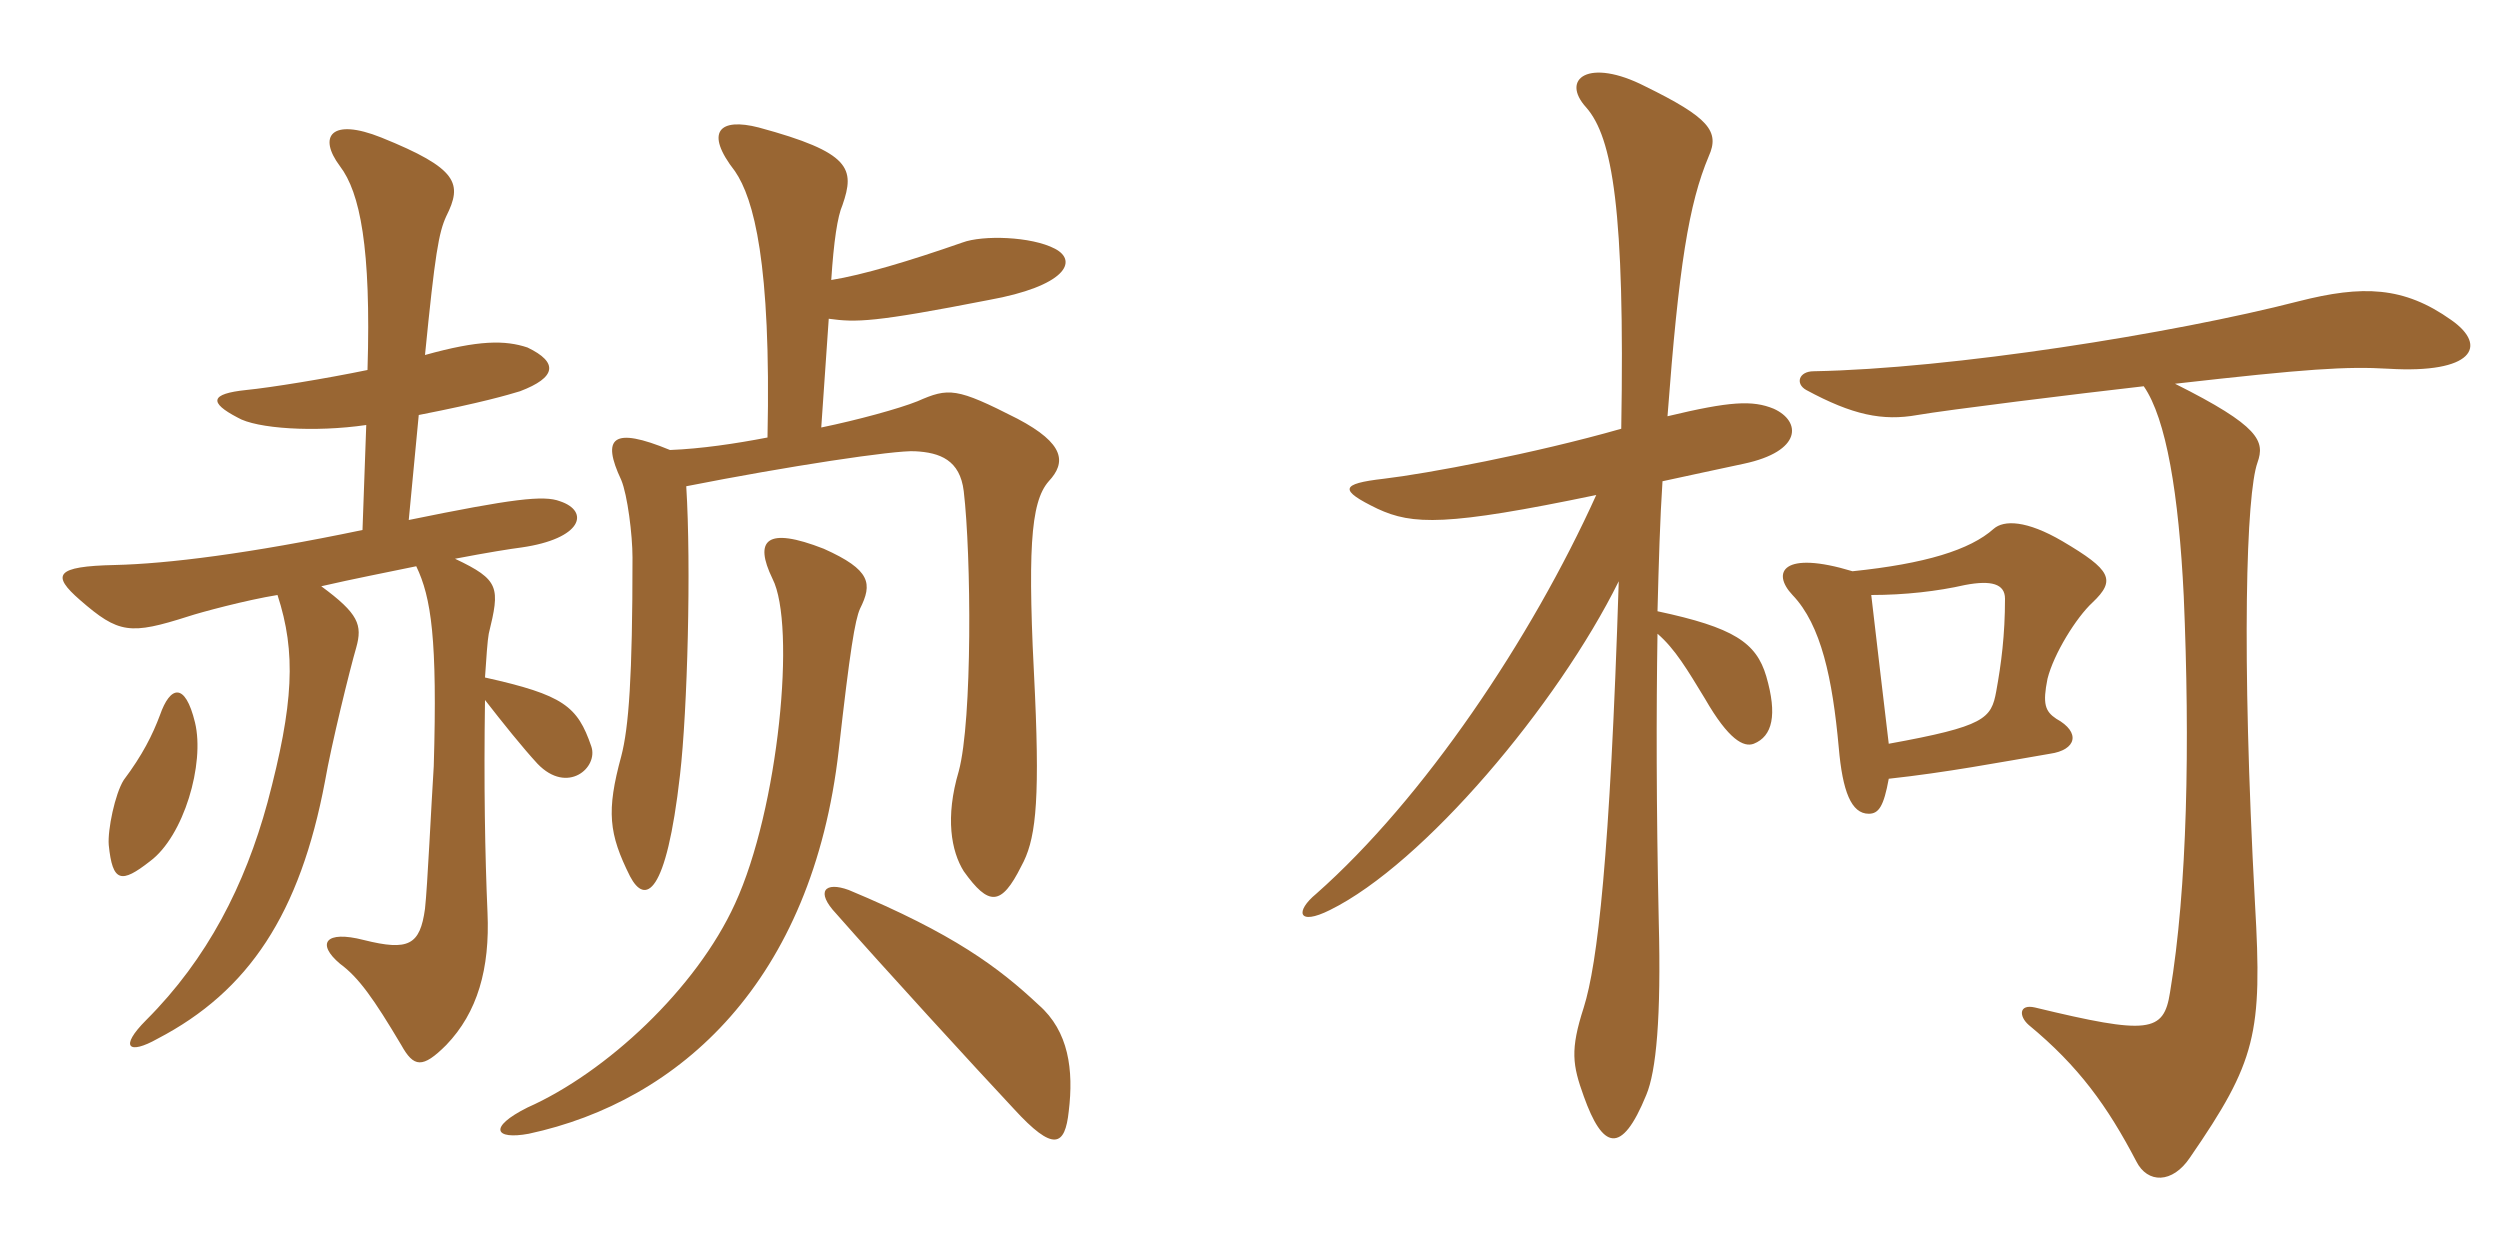 <svg xmlns="http://www.w3.org/2000/svg" xmlns:xlink="http://www.w3.org/1999/xlink" width="300" height="150"><path fill="#996633" padding="10" d="M23.40 86.70C22.20 81.75 20.40 82.35 19.20 85.80C18.30 88.20 17.10 90.60 14.85 93.60C13.80 95.25 12.90 99.60 13.05 101.40C13.50 105.90 14.55 106.05 18 103.35C22.05 100.35 24.60 91.65 23.40 86.70ZM43.95 51L43.50 63.60C29.85 66.45 20.10 67.65 13.80 67.80C6.60 67.95 6.15 69 9.60 72C14.25 76.05 15.60 76.20 22.65 73.95C24 73.50 29.55 72 33.30 71.40C35.55 78.30 35.25 84.45 32.10 96.30C29.40 106.20 24.90 115.05 17.55 122.40C14.25 125.70 15.45 126.60 18.90 124.65C29.85 118.95 36 109.65 39 93.75C39.75 89.40 42 80.25 42.75 77.70C43.50 75 43.05 73.65 38.55 70.35C42.45 69.45 46.35 68.70 49.95 67.95C51.75 71.70 52.50 76.65 52.05 91.95C51.75 96.60 51.30 106.35 51 109.05C50.40 113.40 49.05 114.15 43.65 112.80C39 111.60 37.95 113.25 40.80 115.65C43.05 117.30 44.85 119.85 48.15 125.40C49.65 128.10 50.70 128.25 53.55 125.40C57.30 121.50 58.80 116.25 58.50 109.50C58.20 102.60 58.05 94.05 58.20 84C60.30 86.70 62.70 89.70 64.50 91.65C68.10 95.40 71.85 92.10 70.95 89.55C69.30 84.75 67.65 83.40 58.20 81.30C58.35 79.05 58.50 76.80 58.65 76.05C60 70.50 60 69.60 54.60 67.05C58.50 66.30 61.35 65.85 62.55 65.70C69.90 64.65 70.80 61.35 67.20 60.15C65.25 59.40 61.50 59.85 49.05 62.40L50.25 49.80C57.90 48.30 60.90 47.40 62.40 46.95C66.75 45.30 67.05 43.50 63.30 41.70C60.60 40.80 57.45 40.80 51 42.60C52.20 30.45 52.65 27.90 53.55 25.95C55.50 22.05 55.05 20.25 45.75 16.50C39.75 14.10 38.10 16.35 40.80 19.95C43.20 23.10 44.55 29.70 44.10 44.40C39 45.45 32.55 46.50 29.55 46.80C25.20 47.25 25.05 48.30 28.50 50.10C30.75 51.45 37.80 51.90 43.95 51ZM128.25 133.35C128.85 128.40 128.25 123.75 124.65 120.60C119.85 116.10 114.45 112.05 101.85 106.80C99 105.75 97.80 106.95 100.35 109.65C105.75 115.80 117.15 128.25 121.65 133.05C126.45 138.30 127.80 137.55 128.25 133.35ZM103.20 73.05C104.70 70.05 104.55 68.40 98.85 65.85C91.95 63.15 90.45 64.80 92.70 69.45C95.55 75 93.45 97.05 88.20 108.45C83.55 118.65 72.75 128.70 63.30 132.90C58.50 135.30 59.40 136.80 63.45 136.05C81.60 132.15 97.50 117.75 100.65 90C102 78 102.60 74.40 103.20 73.05ZM82.35 58.35C94.50 55.95 107.40 54 109.80 54.15C112.80 54.30 115.20 55.20 115.65 58.95C116.55 66.60 116.70 86.40 115.05 92.55C113.40 98.10 114.15 102.15 115.65 104.55C118.65 108.75 120.15 108.75 122.55 103.95C124.20 100.95 124.80 96.90 124.20 83.40C123.30 66.30 123.60 60.30 125.85 57.75C127.95 55.50 127.80 53.25 122.10 50.25C114.75 46.50 113.85 46.50 110.10 48.15C107.85 49.05 102.90 50.40 98.55 51.30L99.45 38.25C102.75 38.70 104.85 38.70 118.65 36C127.80 34.35 129.45 31.35 126.60 29.85C123.75 28.35 117.90 28.20 115.50 29.10C109.05 31.35 103.50 33 99.75 33.60C100.05 28.95 100.50 25.95 101.10 24.60C102.60 20.25 102.15 18.30 91.05 15.30C86.40 14.10 84.45 15.75 88.20 20.55C90.45 23.85 92.55 31.50 92.10 52.50C88.20 53.25 84.15 53.85 80.40 54C73.50 51.15 72.15 52.50 74.55 57.60C75.30 59.40 75.90 64.20 75.90 66.90C75.90 81.30 75.45 87.30 74.55 90.75C72.75 97.35 73.05 100.05 75.60 105.15C77.40 108.60 79.95 107.55 81.60 93C82.50 85.20 82.95 67.95 82.35 58.35ZM212.85 49.05C210.30 48 207.60 48.15 200.10 49.95C201.45 31.95 202.65 24.45 205.05 18.75C206.40 15.75 205.05 14.10 197.40 10.35C190.65 6.90 187.20 9.45 190.35 12.90C193.50 16.50 195 25.20 194.55 51.45C184.05 54.45 171.15 56.85 166.05 57.45C160.80 58.05 160.65 58.80 165.30 61.05C169.50 63 173.55 63.15 191.55 59.40C183.75 76.65 170.85 95.85 157.95 107.25C155.40 109.35 155.70 111.15 159.60 109.20C170.85 103.65 186.90 84.60 194.25 69.75C193.20 102.90 191.70 115.65 190.05 120.90C188.40 126 188.70 127.80 190.05 131.55C192.30 137.85 194.55 138.75 197.55 131.40C198.75 128.55 199.35 122.10 199.05 110.55C198.75 96.60 198.75 85.35 198.90 76.05C201 77.85 202.50 80.40 204.60 83.85C207.45 88.80 209.25 89.70 210.45 89.25C212.70 88.35 213.30 85.80 211.95 81.15C210.75 77.10 208.05 75.30 198.90 73.35C199.05 67.50 199.20 62.25 199.50 57.75C202.35 57.15 205.65 56.40 209.25 55.65C216.30 54.15 216.15 50.55 212.85 49.05ZM251.10 72.30C253.95 69.60 253.35 68.40 247.50 64.95C243.15 62.40 240.45 62.40 239.25 63.45C236.40 66 231 67.65 222.30 68.55C213.90 66 212.55 68.70 215.10 71.40C218.55 75 219.90 81.45 220.65 89.70C221.10 94.95 222.15 97.65 224.25 97.65C225.45 97.65 226.05 96.75 226.65 93.45C233.55 92.70 239.85 91.50 246 90.45C249.15 90 249.75 87.90 246.75 86.25C245.40 85.35 245.10 84.45 245.70 81.45C246.45 78.45 249.15 74.10 251.10 72.30ZM294.15 38.40C288.45 34.35 283.50 34.20 275.85 36.15C260.70 40.05 234.15 44.25 217.65 44.55C215.85 44.55 215.40 46.05 216.75 46.80C222.30 49.80 225.90 50.55 230.10 49.80C233.55 49.20 249.30 47.25 257.25 46.35C259.95 50.25 261.45 59.25 262.05 71.55C262.80 89.25 262.50 106.50 260.40 119.10C259.65 123.90 257.85 124.20 244.20 120.90C242.25 120.45 242.25 121.95 243.45 123C249.45 127.95 252.90 132.75 256.35 139.35C257.70 142.05 260.70 142.05 262.80 138.90C270.75 127.35 271.50 124.05 270.60 108.45C268.95 78 269.55 59.25 270.90 55.50C271.80 52.95 271.20 51.15 261 46.05C276.90 44.25 281.55 43.95 286.65 44.25C296.70 44.85 298.65 41.55 294.15 38.40ZM240.60 71.85C240.60 76.20 240.15 79.65 239.55 82.95C238.95 86.25 238.20 87.15 226.65 89.25C226.05 84.30 225.15 76.50 224.55 71.40C228.60 71.40 232.50 70.95 235.80 70.20C238.95 69.60 240.60 70.05 240.60 71.85Z"/></svg>